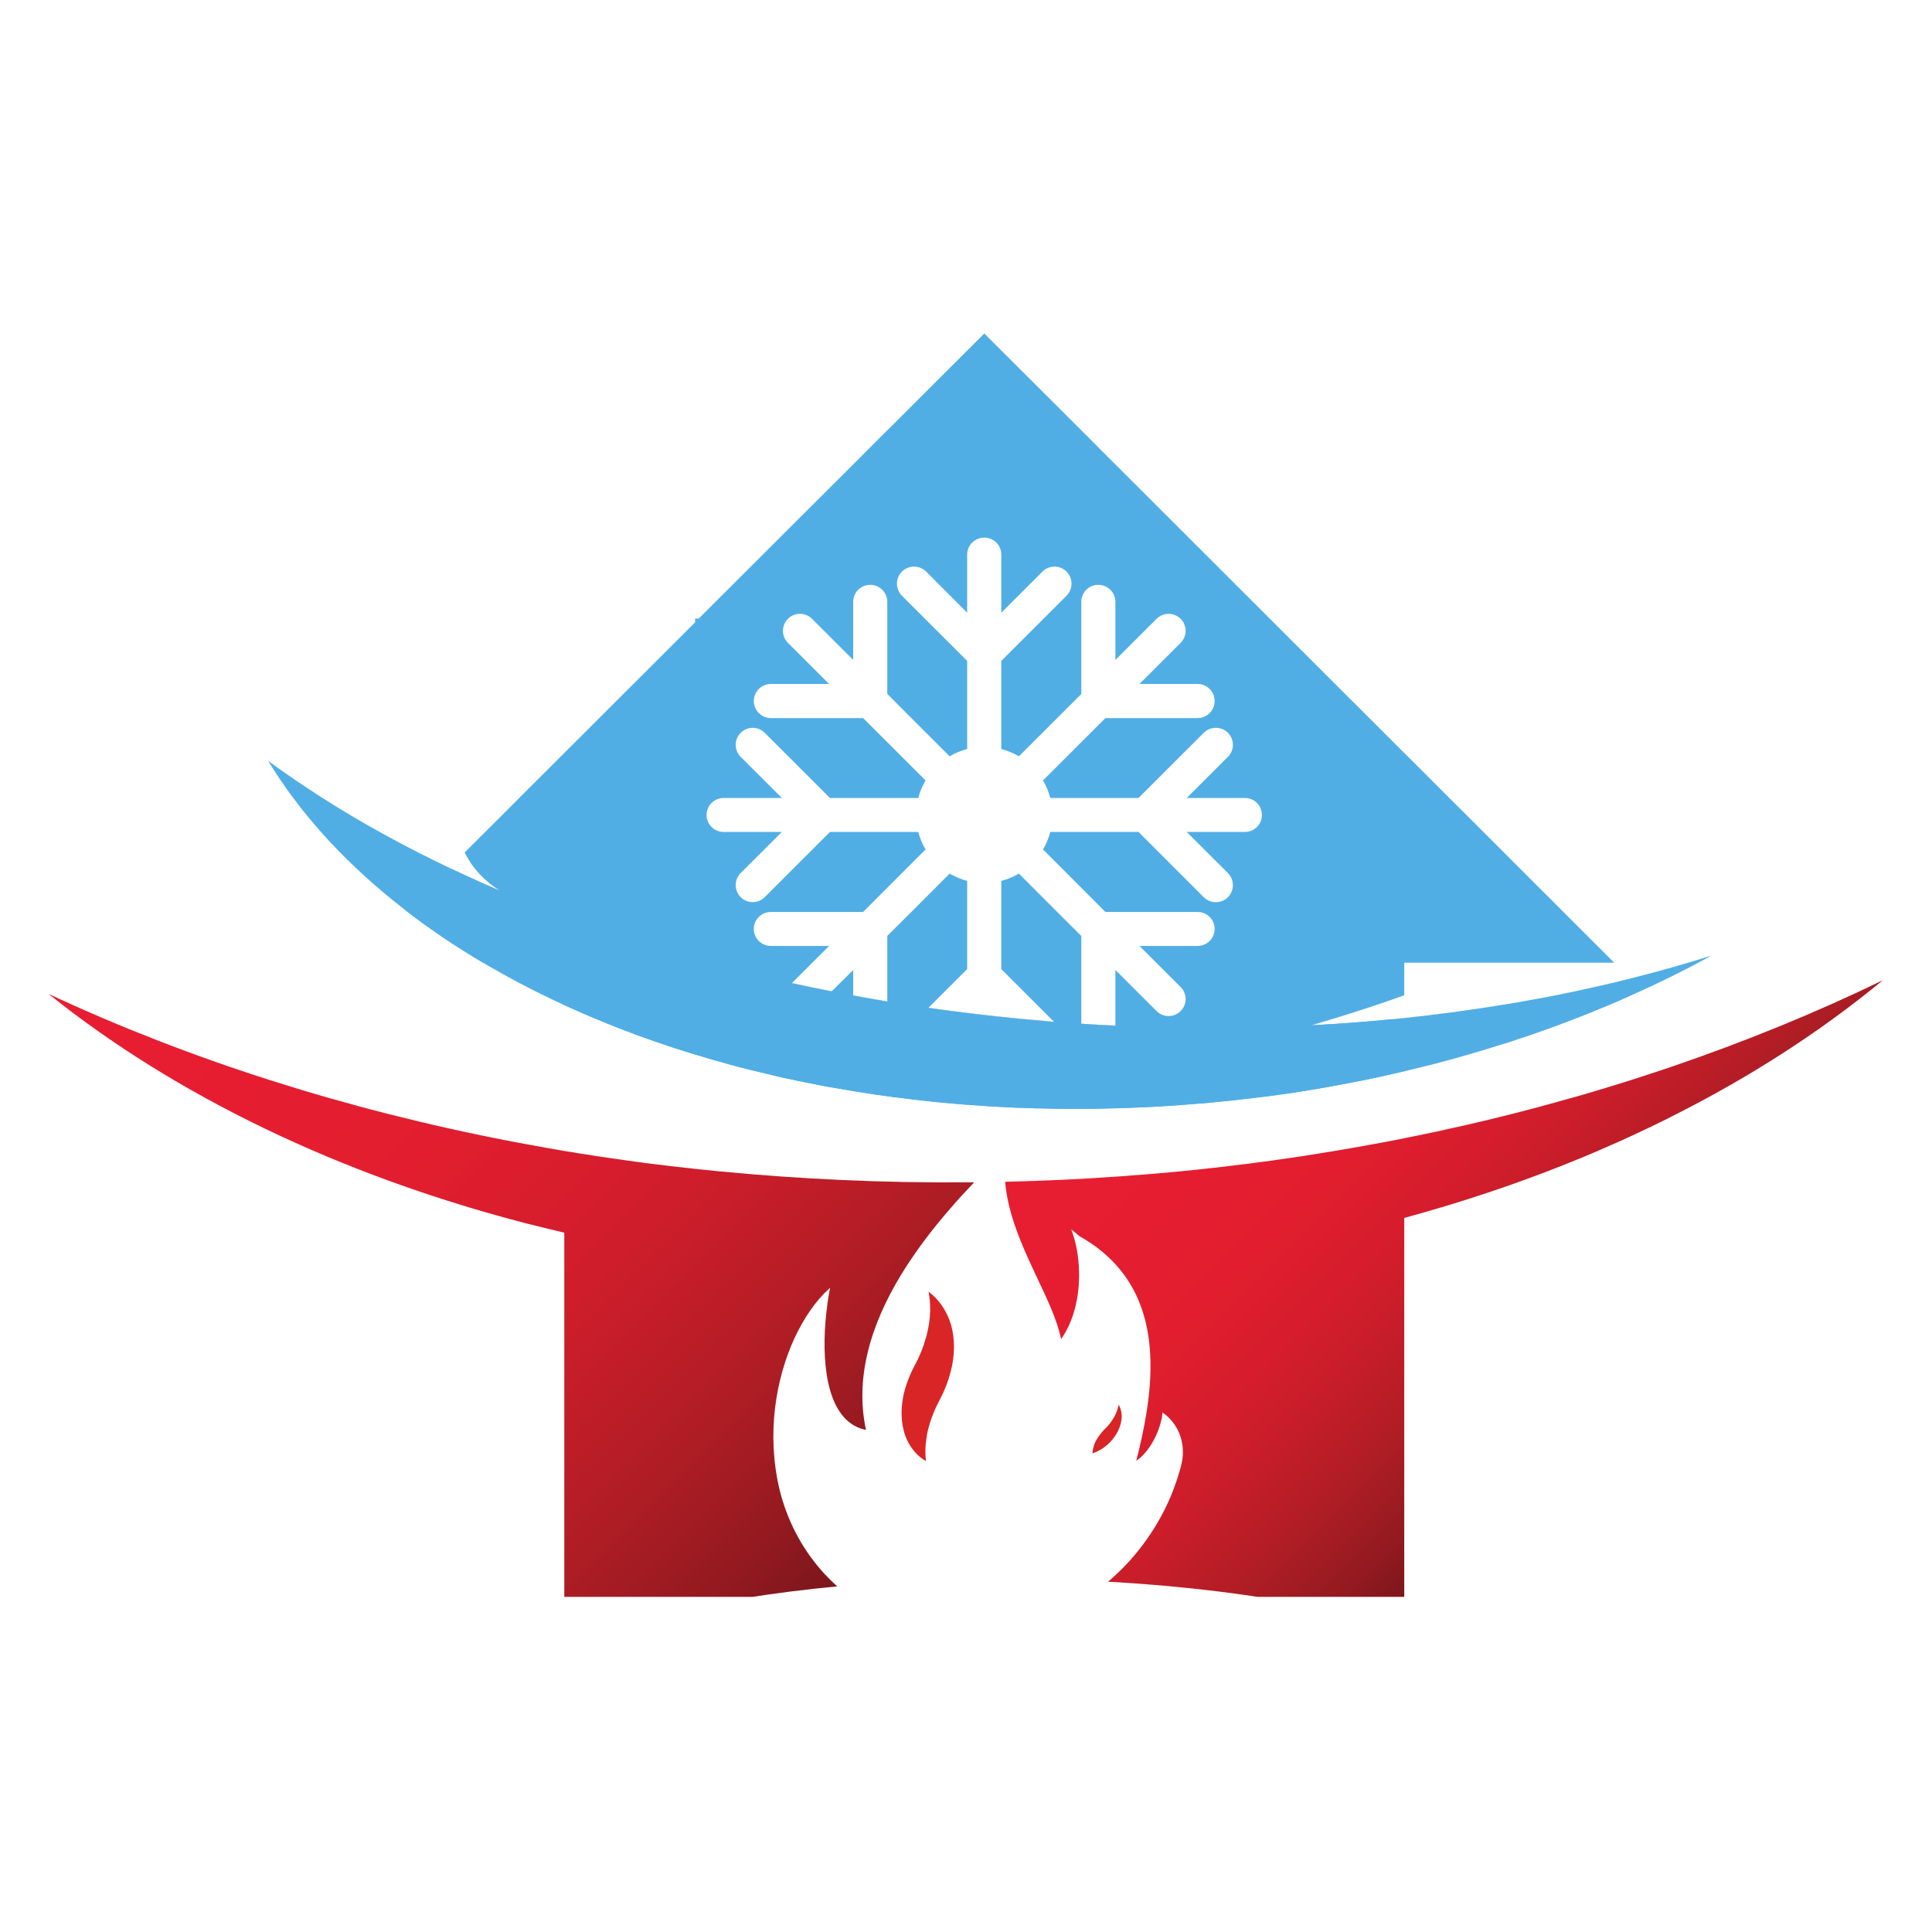 <svg xmlns="http://www.w3.org/2000/svg" xmlns:xlink="http://www.w3.org/1999/xlink" width="500" zoomAndPan="magnify" viewBox="0 0 375 375" height="500" preserveAspectRatio="xMidYMid meet" version="1.0"><defs><clipPath id="f5a309714d"><path d="M 78 64.703 L 314 64.703 L 314 216 L 78 216 Z M 78 64.703 " clip-rule="nonzero"/></clipPath><clipPath id="3bb009ef50"><path d="M 9.418 192.105 L 190 192.105 L 190 309.953 L 9.418 309.953 Z M 9.418 192.105 " clip-rule="nonzero"/></clipPath><clipPath id="2c51a80b3c"><path d="M 139.672 227.359 C 136.664 227.066 133.676 226.758 130.707 226.402 C 128.879 226.195 127.051 225.969 125.227 225.742 C 124.75 225.656 124.25 225.594 123.75 225.535 C 122.84 225.41 121.926 225.285 121.055 225.16 C 119.227 224.91 117.441 224.641 115.637 224.371 C 114.91 224.246 114.16 224.145 113.434 224.02 L 112.312 223.855 C 111.918 223.793 111.504 223.73 111.09 223.645 C 110.57 223.562 110.051 223.48 109.531 223.398 C 107.125 222.984 104.695 222.566 102.309 222.113 C 101.293 221.926 100.297 221.738 99.277 221.551 C 66.75 215.289 36.465 205.543 9.418 192.914 C 33.973 212.613 65.922 228.105 102.434 237.539 C 102.684 237.602 102.93 237.664 103.16 237.707 C 105.277 238.246 107.395 238.762 109.531 239.262 L 109.531 310.117 L 145.027 310.117 C 150.551 309.223 156.402 308.5 162.508 307.918 C 161.594 307.109 160.742 306.258 159.914 305.367 C 159.727 305.141 159.52 304.934 159.352 304.723 C 155.555 300.371 152.773 295.062 151.32 289.172 C 148.723 278.285 150.594 267.668 154.164 259.832 C 156.031 255.809 158.336 252.512 160.742 250.312 C 160.867 250.211 160.992 250.086 161.117 249.98 C 161.074 250.23 161.012 250.48 160.973 250.77 C 160.723 252.055 160.535 253.484 160.367 255 C 159.434 263.73 160.184 274.887 167.055 277.27 C 167.387 277.375 167.719 277.477 168.09 277.539 C 166.992 272.461 167.238 267.441 168.402 262.59 C 169.648 257.32 171.973 252.305 174.773 247.637 C 176.145 245.379 177.617 243.223 179.133 241.168 C 180.918 238.742 182.789 236.48 184.613 234.387 C 186.152 232.605 187.645 230.988 189.078 229.492 C 188.621 229.492 188.164 229.492 187.707 229.492 C 171.371 229.617 155.324 228.871 139.672 227.359 " clip-rule="nonzero"/></clipPath><clipPath id="66de70474c"><path d="M 99.238 103.168 L -49.246 251.516 L 99.238 399.84 L 247.738 251.516 Z M 99.238 103.168 " clip-rule="nonzero"/></clipPath><linearGradient x1="-0" gradientTransform="matrix(134.11, 133.969, -134.11, 133.969, 40.907, 161.548)" y1="0" x2="1.106" gradientUnits="userSpaceOnUse" y2="0" id="e26831b9f8"><stop stop-opacity="1" stop-color="rgb(90.599%, 11.8%, 19.199%)" offset="0"/><stop stop-opacity="1" stop-color="rgb(90.599%, 11.699%, 19.199%)" offset="0.062"/><stop stop-opacity="1" stop-color="rgb(90.599%, 11.499%, 19.199%)" offset="0.125"/><stop stop-opacity="1" stop-color="rgb(90.599%, 11.4%, 19.199%)" offset="0.141"/><stop stop-opacity="1" stop-color="rgb(90.504%, 11.4%, 19.104%)" offset="0.148"/><stop stop-opacity="1" stop-color="rgb(90.306%, 11.4%, 18.906%)" offset="0.156"/><stop stop-opacity="1" stop-color="rgb(90.201%, 11.4%, 18.8%)" offset="0.188"/><stop stop-opacity="1" stop-color="rgb(90.106%, 11.4%, 18.799%)" offset="0.195"/><stop stop-opacity="1" stop-color="rgb(89.909%, 11.4%, 18.799%)" offset="0.203"/><stop stop-opacity="1" stop-color="rgb(89.803%, 11.4%, 18.799%)" offset="0.219"/><stop stop-opacity="1" stop-color="rgb(89.799%, 11.4%, 18.799%)" offset="0.25"/><stop stop-opacity="1" stop-color="rgb(89.609%, 11.4%, 18.799%)" offset="0.266"/><stop stop-opacity="1" stop-color="rgb(89.407%, 11.6%, 18.797%)" offset="0.27"/><stop stop-opacity="1" stop-color="rgb(89.397%, 11.8%, 18.797%)" offset="0.273"/><stop stop-opacity="1" stop-color="rgb(89.201%, 11.8%, 18.602%)" offset="0.281"/><stop stop-opacity="1" stop-color="rgb(88.814%, 11.8%, 18.402%)" offset="0.312"/><stop stop-opacity="1" stop-color="rgb(88.609%, 11.707%, 18.399%)" offset="0.32"/><stop stop-opacity="1" stop-color="rgb(88.599%, 11.511%, 18.399%)" offset="0.328"/><stop stop-opacity="1" stop-color="rgb(88.411%, 11.403%, 18.399%)" offset="0.336"/><stop stop-opacity="1" stop-color="rgb(88.211%, 11.4%, 18.399%)" offset="0.344"/><stop stop-opacity="1" stop-color="rgb(88.199%, 11.578%, 18.399%)" offset="0.352"/><stop stop-opacity="1" stop-color="rgb(88%, 11.778%, 18.201%)" offset="0.355"/><stop stop-opacity="1" stop-color="rgb(87.802%, 11.8%, 18.002%)" offset="0.359"/><stop stop-opacity="1" stop-color="rgb(87.659%, 11.8%, 18.001%)" offset="0.375"/><stop stop-opacity="1" stop-color="rgb(87.321%, 11.615%, 17.999%)" offset="0.383"/><stop stop-opacity="1" stop-color="rgb(87.114%, 11.415%, 17.999%)" offset="0.391"/><stop stop-opacity="1" stop-color="rgb(86.899%, 11.4%, 17.999%)" offset="0.395"/><stop stop-opacity="1" stop-color="rgb(86.699%, 11.4%, 17.999%)" offset="0.398"/><stop stop-opacity="1" stop-color="rgb(86.699%, 11.4%, 17.999%)" offset="0.406"/><stop stop-opacity="1" stop-color="rgb(86.508%, 11.4%, 17.999%)" offset="0.414"/><stop stop-opacity="1" stop-color="rgb(86.122%, 11.4%, 17.813%)" offset="0.422"/><stop stop-opacity="1" stop-color="rgb(85.75%, 11.6%, 17.613%)" offset="0.426"/><stop stop-opacity="1" stop-color="rgb(85.574%, 11.8%, 17.599%)" offset="0.43"/><stop stop-opacity="1" stop-color="rgb(85.536%, 11.623%, 17.599%)" offset="0.438"/><stop stop-opacity="1" stop-color="rgb(85.5%, 11.423%, 17.599%)" offset="0.445"/><stop stop-opacity="1" stop-color="rgb(85.115%, 11.4%, 17.599%)" offset="0.449"/><stop stop-opacity="1" stop-color="rgb(84.732%, 11.4%, 17.599%)" offset="0.453"/><stop stop-opacity="1" stop-color="rgb(84.715%, 11.4%, 17.599%)" offset="0.461"/><stop stop-opacity="1" stop-color="rgb(84.515%, 11.4%, 17.599%)" offset="0.469"/><stop stop-opacity="1" stop-color="rgb(84.315%, 11.4%, 17.599%)" offset="0.477"/><stop stop-opacity="1" stop-color="rgb(84.1%, 11.4%, 17.599%)" offset="0.48"/><stop stop-opacity="1" stop-color="rgb(83.904%, 11.4%, 17.599%)" offset="0.484"/><stop stop-opacity="1" stop-color="rgb(83.708%, 11.4%, 17.599%)" offset="0.492"/><stop stop-opacity="1" stop-color="rgb(83.128%, 11.4%, 17.448%)" offset="0.496"/><stop stop-opacity="1" stop-color="rgb(82.745%, 11.4%, 17.299%)" offset="0.5"/><stop stop-opacity="1" stop-color="rgb(82.588%, 11.4%, 17.299%)" offset="0.516"/><stop stop-opacity="1" stop-color="rgb(82.018%, 11.4%, 17.299%)" offset="0.52"/><stop stop-opacity="1" stop-color="rgb(81.604%, 11.4%, 17.299%)" offset="0.523"/><stop stop-opacity="1" stop-color="rgb(81.412%, 11.4%, 17.099%)" offset="0.527"/><stop stop-opacity="1" stop-color="rgb(81.221%, 11.4%, 16.899%)" offset="0.531"/><stop stop-opacity="1" stop-color="rgb(81.21%, 11.4%, 16.899%)" offset="0.539"/><stop stop-opacity="1" stop-color="rgb(81.013%, 11.4%, 16.899%)" offset="0.547"/><stop stop-opacity="1" stop-color="rgb(80.453%, 11.4%, 16.739%)" offset="0.551"/><stop stop-opacity="1" stop-color="rgb(80.078%, 11.4%, 16.579%)" offset="0.555"/><stop stop-opacity="1" stop-color="rgb(79.839%, 11.4%, 16.539%)" offset="0.559"/><stop stop-opacity="1" stop-color="rgb(79.599%, 11.4%, 16.499%)" offset="0.562"/><stop stop-opacity="1" stop-color="rgb(79.399%, 11.4%, 16.499%)" offset="0.566"/><stop stop-opacity="1" stop-color="rgb(79.199%, 11.4%, 16.499%)" offset="0.57"/><stop stop-opacity="1" stop-color="rgb(79.008%, 11.4%, 16.499%)" offset="0.578"/><stop stop-opacity="1" stop-color="rgb(78.436%, 11.4%, 16.499%)" offset="0.582"/><stop stop-opacity="1" stop-color="rgb(78.055%, 11.4%, 16.499%)" offset="0.586"/><stop stop-opacity="1" stop-color="rgb(77.864%, 11.4%, 16.299%)" offset="0.59"/><stop stop-opacity="1" stop-color="rgb(77.673%, 11.4%, 16.1%)" offset="0.594"/><stop stop-opacity="1" stop-color="rgb(77.333%, 11.4%, 16.1%)" offset="0.598"/><stop stop-opacity="1" stop-color="rgb(76.993%, 11.4%, 16.1%)" offset="0.602"/><stop stop-opacity="1" stop-color="rgb(76.752%, 11.4%, 15.906%)" offset="0.605"/><stop stop-opacity="1" stop-color="rgb(76.512%, 11.4%, 15.712%)" offset="0.609"/><stop stop-opacity="1" stop-color="rgb(76.122%, 11.4%, 15.706%)" offset="0.613"/><stop stop-opacity="1" stop-color="rgb(75.731%, 11.4%, 15.7%)" offset="0.617"/><stop stop-opacity="1" stop-color="rgb(75.54%, 11.4%, 15.7%)" offset="0.625"/><stop stop-opacity="1" stop-color="rgb(74.959%, 11.4%, 15.533%)" offset="0.629"/><stop stop-opacity="1" stop-color="rgb(74.568%, 11.4%, 15.369%)" offset="0.633"/><stop stop-opacity="1" stop-color="rgb(74.377%, 11.4%, 15.334%)" offset="0.641"/><stop stop-opacity="1" stop-color="rgb(73.949%, 11.4%, 15.3%)" offset="0.645"/><stop stop-opacity="1" stop-color="rgb(73.709%, 11.4%, 15.3%)" offset="0.648"/><stop stop-opacity="1" stop-color="rgb(73.503%, 11.4%, 15.3%)" offset="0.652"/><stop stop-opacity="1" stop-color="rgb(73.299%, 11.4%, 15.3%)" offset="0.656"/><stop stop-opacity="1" stop-color="rgb(72.922%, 11.4%, 15.3%)" offset="0.66"/><stop stop-opacity="1" stop-color="rgb(72.545%, 11.4%, 15.3%)" offset="0.664"/><stop stop-opacity="1" stop-color="rgb(72.205%, 11.4%, 15.132%)" offset="0.668"/><stop stop-opacity="1" stop-color="rgb(71.864%, 11.4%, 14.964%)" offset="0.672"/><stop stop-opacity="1" stop-color="rgb(71.631%, 11.4%, 14.931%)" offset="0.676"/><stop stop-opacity="1" stop-color="rgb(71.399%, 11.4%, 14.899%)" offset="0.68"/><stop stop-opacity="1" stop-color="rgb(71.199%, 11.4%, 14.899%)" offset="0.684"/><stop stop-opacity="1" stop-color="rgb(70.999%, 11.4%, 14.899%)" offset="0.688"/><stop stop-opacity="1" stop-color="rgb(70.61%, 11.4%, 14.709%)" offset="0.691"/><stop stop-opacity="1" stop-color="rgb(70.221%, 11.4%, 14.52%)" offset="0.695"/><stop stop-opacity="1" stop-color="rgb(69.83%, 11.4%, 14.51%)" offset="0.699"/><stop stop-opacity="1" stop-color="rgb(69.44%, 11.4%, 14.499%)" offset="0.703"/><stop stop-opacity="1" stop-color="rgb(69.049%, 11.4%, 14.328%)" offset="0.707"/><stop stop-opacity="1" stop-color="rgb(68.658%, 11.4%, 14.159%)" offset="0.711"/><stop stop-opacity="1" stop-color="rgb(68.468%, 11.4%, 14.128%)" offset="0.719"/><stop stop-opacity="1" stop-color="rgb(67.924%, 11.4%, 14.099%)" offset="0.723"/><stop stop-opacity="1" stop-color="rgb(67.572%, 11.4%, 14.099%)" offset="0.727"/><stop stop-opacity="1" stop-color="rgb(67.143%, 11.208%, 14.099%)" offset="0.73"/><stop stop-opacity="1" stop-color="rgb(66.716%, 11.015%, 14.099%)" offset="0.734"/><stop stop-opacity="1" stop-color="rgb(66.325%, 11.006%, 13.899%)" offset="0.738"/><stop stop-opacity="1" stop-color="rgb(65.935%, 10.999%, 13.699%)" offset="0.742"/><stop stop-opacity="1" stop-color="rgb(65.544%, 10.999%, 13.699%)" offset="0.746"/><stop stop-opacity="1" stop-color="rgb(65.154%, 10.999%, 13.699%)" offset="0.75"/><stop stop-opacity="1" stop-color="rgb(64.763%, 10.999%, 13.699%)" offset="0.754"/><stop stop-opacity="1" stop-color="rgb(64.372%, 10.999%, 13.699%)" offset="0.758"/><stop stop-opacity="1" stop-color="rgb(64.136%, 10.999%, 13.499%)" offset="0.762"/><stop stop-opacity="1" stop-color="rgb(63.899%, 10.999%, 13.3%)" offset="0.766"/><stop stop-opacity="1" stop-color="rgb(63.507%, 10.806%, 13.3%)" offset="0.77"/><stop stop-opacity="1" stop-color="rgb(63.115%, 10.616%, 13.3%)" offset="0.773"/><stop stop-opacity="1" stop-color="rgb(62.769%, 10.606%, 13.3%)" offset="0.777"/><stop stop-opacity="1" stop-color="rgb(62.422%, 10.599%, 13.3%)" offset="0.781"/><stop stop-opacity="1" stop-color="rgb(62.035%, 10.599%, 13.3%)" offset="0.785"/><stop stop-opacity="1" stop-color="rgb(61.649%, 10.599%, 13.3%)" offset="0.789"/><stop stop-opacity="1" stop-color="rgb(61.258%, 10.599%, 13.3%)" offset="0.793"/><stop stop-opacity="1" stop-color="rgb(60.867%, 10.599%, 13.3%)" offset="0.797"/><stop stop-opacity="1" stop-color="rgb(60.477%, 10.399%, 13.1%)" offset="0.801"/><stop stop-opacity="1" stop-color="rgb(60.088%, 10.199%, 12.9%)" offset="0.805"/><stop stop-opacity="1" stop-color="rgb(59.697%, 10.199%, 12.9%)" offset="0.809"/><stop stop-opacity="1" stop-color="rgb(59.306%, 10.199%, 12.9%)" offset="0.812"/><stop stop-opacity="1" stop-color="rgb(58.865%, 10.199%, 12.712%)" offset="0.816"/><stop stop-opacity="1" stop-color="rgb(58.424%, 10.199%, 12.524%)" offset="0.82"/><stop stop-opacity="1" stop-color="rgb(58.034%, 10.199%, 12.512%)" offset="0.824"/><stop stop-opacity="1" stop-color="rgb(57.645%, 10.199%, 12.5%)" offset="0.828"/><stop stop-opacity="1" stop-color="rgb(57.303%, 9.999%, 12.349%)" offset="0.832"/><stop stop-opacity="1" stop-color="rgb(56.963%, 9.799%, 12.199%)" offset="0.836"/><stop stop-opacity="1" stop-color="rgb(56.572%, 9.799%, 12.199%)" offset="0.84"/><stop stop-opacity="1" stop-color="rgb(56.181%, 9.799%, 12.199%)" offset="0.844"/><stop stop-opacity="1" stop-color="rgb(55.591%, 9.799%, 12%)" offset="0.848"/><stop stop-opacity="1" stop-color="rgb(55%, 9.799%, 11.8%)" offset="0.852"/><stop stop-opacity="1" stop-color="rgb(54.559%, 9.61%, 11.8%)" offset="0.855"/><stop stop-opacity="1" stop-color="rgb(54.12%, 9.421%, 11.8%)" offset="0.859"/><stop stop-opacity="1" stop-color="rgb(53.529%, 9.41%, 11.8%)" offset="0.863"/><stop stop-opacity="1" stop-color="rgb(52.939%, 9.399%, 11.8%)" offset="0.867"/><stop stop-opacity="1" stop-color="rgb(52.591%, 9.399%, 11.8%)" offset="0.871"/><stop stop-opacity="1" stop-color="rgb(52.243%, 9.399%, 11.8%)" offset="0.875"/><stop stop-opacity="1" stop-color="rgb(51.698%, 9.2%, 11.6%)" offset="0.879"/><stop stop-opacity="1" stop-color="rgb(51.155%, 9%, 11.4%)" offset="0.883"/><stop stop-opacity="1" stop-color="rgb(50.725%, 9%, 11.4%)" offset="0.887"/><stop stop-opacity="1" stop-color="rgb(50.296%, 9%, 11.4%)" offset="0.891"/><stop stop-opacity="1" stop-color="rgb(49.858%, 8.8%, 11.4%)" offset="0.895"/><stop stop-opacity="1" stop-color="rgb(49.42%, 8.6%, 11.4%)" offset="0.898"/><stop stop-opacity="1" stop-color="rgb(49.026%, 8.6%, 11.4%)" offset="0.902"/><stop stop-opacity="1" stop-color="rgb(48.634%, 8.6%, 11.4%)" offset="0.906"/><stop stop-opacity="1" stop-color="rgb(48.616%, 8.6%, 11.4%)" offset="0.938"/><stop stop-opacity="1" stop-color="rgb(48.599%, 8.6%, 11.4%)" offset="1"/></linearGradient><clipPath id="57a348dae6"><path d="M 195 190 L 365.457 190 L 365.457 309.953 L 195 309.953 Z M 195 190 " clip-rule="nonzero"/></clipPath><clipPath id="ef17cb9fe3"><path d="M 324.316 207.098 C 323.965 207.223 323.609 207.348 323.258 207.453 C 323.133 207.516 323.008 207.535 322.906 207.574 C 319.668 208.652 316.43 209.711 313.148 210.707 C 312.672 210.852 312.172 210.996 311.695 211.164 C 311.195 211.309 310.699 211.453 310.18 211.598 C 309.91 211.68 309.66 211.766 309.391 211.848 C 307.504 212.406 305.57 212.969 303.66 213.484 C 303.266 213.609 302.871 213.715 302.48 213.816 C 297.727 215.145 292.91 216.391 288.051 217.551 C 285.621 218.129 283.195 218.691 280.746 219.207 C 279.707 219.457 278.648 219.688 277.609 219.895 C 277.301 219.957 277.027 220.039 276.738 220.078 C 275.348 220.371 273.957 220.66 272.566 220.93 C 270.367 221.387 268.164 221.801 265.945 222.195 C 263.434 222.652 260.941 223.086 258.41 223.5 C 255.73 223.957 253.031 224.371 250.355 224.766 C 249.484 224.891 248.59 225.016 247.719 225.141 C 247.406 225.203 247.074 225.223 246.766 225.285 C 245.746 225.41 244.73 225.555 243.711 225.68 C 243.359 225.719 243.008 225.781 242.676 225.824 C 241.637 225.949 240.598 226.074 239.562 226.195 C 238.418 226.344 237.297 226.465 236.176 226.613 C 235.223 226.715 234.27 226.797 233.312 226.922 C 232.918 226.965 232.543 227.004 232.148 227.047 C 230.781 227.191 229.391 227.316 228.02 227.461 C 226.773 227.566 225.527 227.691 224.262 227.793 C 222.789 227.918 221.273 228.043 219.758 228.145 C 218.863 228.23 217.973 228.293 217.078 228.352 C 216.125 228.414 215.191 228.477 214.234 228.539 C 212.906 228.645 211.602 228.707 210.293 228.789 C 208.797 228.871 207.305 228.934 205.809 229.016 C 204.375 229.078 202.922 229.141 201.512 229.184 C 201.387 229.203 201.262 229.203 201.16 229.203 C 200.059 229.246 198.938 229.266 197.816 229.309 C 197.258 229.328 196.695 229.348 196.137 229.348 C 195.781 229.371 195.449 229.371 195.098 229.391 C 195.199 230.551 195.367 231.734 195.617 232.895 C 195.699 233.352 195.805 233.785 195.906 234.223 C 197.027 238.785 199.062 243.242 201.035 247.453 C 203.172 251.973 205.227 256.203 205.953 259.934 C 208.508 256.305 209.543 251.516 209.441 246.953 C 209.398 243.969 208.859 241.066 207.945 238.68 C 207.945 238.66 207.926 238.637 207.926 238.637 C 208.508 239.074 209.027 239.508 209.543 239.965 L 209.566 239.965 C 212.805 241.789 215.336 243.926 217.309 246.312 C 225.82 256.598 223.703 271.234 220.547 283.555 C 223.887 281.211 225.527 276.379 225.633 274.16 C 228.039 275.797 229.598 278.598 229.598 281.852 C 229.598 282.02 229.598 282.164 229.598 282.328 C 229.555 282.973 229.473 283.574 229.328 284.176 C 228.602 287.059 227.582 289.836 226.316 292.488 C 224.969 295.25 223.348 297.859 221.48 300.285 C 219.84 302.422 218.016 304.395 216.02 306.176 C 215.711 306.465 215.398 306.734 215.066 307.004 C 225.734 307.605 235.867 308.664 245.188 310.117 L 272.566 310.117 L 272.566 236.398 C 283.383 233.453 293.801 229.992 303.746 226.031 C 304.117 225.863 304.512 225.719 304.906 225.555 C 306.215 225.035 307.543 224.496 308.832 223.938 C 309.121 223.812 309.391 223.707 309.66 223.586 C 310.801 223.086 311.945 222.59 313.086 222.09 C 313.543 221.906 314.039 221.676 314.496 221.469 C 316.844 220.41 319.148 219.332 321.41 218.234 C 321.824 218.008 322.262 217.82 322.676 217.613 C 323.258 217.344 323.816 217.051 324.398 216.742 C 339.676 209.09 353.461 200.172 365.457 190.262 C 352.465 196.566 338.723 202.184 324.316 207.098 " clip-rule="nonzero"/></clipPath><clipPath id="66380e4b74"><path d="M 280.289 105.18 L 135.129 250.188 L 280.289 395.195 L 425.449 250.188 Z M 280.289 105.18 " clip-rule="nonzero"/></clipPath><linearGradient x1="-0.247" gradientTransform="matrix(79.137, 79.054, -79.137, 79.054, 233.05, 191.479)" y1="0" x2="1.586" gradientUnits="userSpaceOnUse" y2="0" id="a8af003218"><stop stop-opacity="1" stop-color="rgb(90.599%, 11.8%, 19.199%)" offset="0"/><stop stop-opacity="1" stop-color="rgb(90.599%, 11.8%, 19.199%)" offset="0.125"/><stop stop-opacity="1" stop-color="rgb(90.599%, 11.8%, 19.199%)" offset="0.188"/><stop stop-opacity="1" stop-color="rgb(90.599%, 11.8%, 19.199%)" offset="0.203"/><stop stop-opacity="1" stop-color="rgb(90.599%, 11.609%, 19.199%)" offset="0.211"/><stop stop-opacity="1" stop-color="rgb(90.599%, 11.409%, 19.199%)" offset="0.219"/><stop stop-opacity="1" stop-color="rgb(90.419%, 11.4%, 19.019%)" offset="0.227"/><stop stop-opacity="1" stop-color="rgb(90.219%, 11.4%, 18.819%)" offset="0.234"/><stop stop-opacity="1" stop-color="rgb(90.199%, 11.4%, 18.799%)" offset="0.25"/><stop stop-opacity="1" stop-color="rgb(90.009%, 11.4%, 18.799%)" offset="0.266"/><stop stop-opacity="1" stop-color="rgb(89.809%, 11.4%, 18.799%)" offset="0.281"/><stop stop-opacity="1" stop-color="rgb(89.606%, 11.4%, 18.799%)" offset="0.297"/><stop stop-opacity="1" stop-color="rgb(89.406%, 11.581%, 18.616%)" offset="0.305"/><stop stop-opacity="1" stop-color="rgb(89.221%, 11.781%, 18.416%)" offset="0.312"/><stop stop-opacity="1" stop-color="rgb(88.823%, 11.8%, 18.399%)" offset="0.316"/><stop stop-opacity="1" stop-color="rgb(88.603%, 11.8%, 18.399%)" offset="0.32"/><stop stop-opacity="1" stop-color="rgb(88.6%, 11.606%, 18.399%)" offset="0.328"/><stop stop-opacity="1" stop-color="rgb(88.414%, 11.406%, 18.399%)" offset="0.344"/><stop stop-opacity="1" stop-color="rgb(88.036%, 11.578%, 18.219%)" offset="0.352"/><stop stop-opacity="1" stop-color="rgb(87.669%, 11.778%, 18.019%)" offset="0.359"/><stop stop-opacity="1" stop-color="rgb(87.305%, 11.604%, 17.999%)" offset="0.367"/><stop stop-opacity="1" stop-color="rgb(87.103%, 11.404%, 17.999%)" offset="0.375"/><stop stop-opacity="1" stop-color="rgb(86.913%, 11.4%, 17.999%)" offset="0.383"/><stop stop-opacity="1" stop-color="rgb(86.351%, 11.4%, 17.838%)" offset="0.387"/><stop stop-opacity="1" stop-color="rgb(85.976%, 11.4%, 17.676%)" offset="0.391"/><stop stop-opacity="1" stop-color="rgb(85.735%, 11.4%, 17.638%)" offset="0.395"/><stop stop-opacity="1" stop-color="rgb(85.495%, 11.4%, 17.599%)" offset="0.398"/><stop stop-opacity="1" stop-color="rgb(85.297%, 11.4%, 17.599%)" offset="0.402"/><stop stop-opacity="1" stop-color="rgb(85.1%, 11.4%, 17.599%)" offset="0.406"/><stop stop-opacity="1" stop-color="rgb(84.717%, 11.4%, 17.599%)" offset="0.41"/><stop stop-opacity="1" stop-color="rgb(84.334%, 11.4%, 17.599%)" offset="0.414"/><stop stop-opacity="1" stop-color="rgb(84.315%, 11.4%, 17.599%)" offset="0.422"/><stop stop-opacity="1" stop-color="rgb(84.117%, 11.4%, 17.599%)" offset="0.43"/><stop stop-opacity="1" stop-color="rgb(83.363%, 11.4%, 17.448%)" offset="0.434"/><stop stop-opacity="1" stop-color="rgb(82.791%, 11.4%, 17.299%)" offset="0.438"/><stop stop-opacity="1" stop-color="rgb(82.597%, 11.4%, 17.299%)" offset="0.445"/><stop stop-opacity="1" stop-color="rgb(82.016%, 11.4%, 17.113%)" offset="0.449"/><stop stop-opacity="1" stop-color="rgb(81.628%, 11.4%, 16.928%)" offset="0.453"/><stop stop-opacity="1" stop-color="rgb(81.238%, 11.4%, 16.913%)" offset="0.457"/><stop stop-opacity="1" stop-color="rgb(80.847%, 11.4%, 16.899%)" offset="0.461"/><stop stop-opacity="1" stop-color="rgb(80.457%, 11.4%, 16.733%)" offset="0.465"/><stop stop-opacity="1" stop-color="rgb(80.066%, 11.4%, 16.566%)" offset="0.469"/><stop stop-opacity="1" stop-color="rgb(79.675%, 11.4%, 16.533%)" offset="0.473"/><stop stop-opacity="1" stop-color="rgb(79.285%, 11.4%, 16.499%)" offset="0.477"/><stop stop-opacity="1" stop-color="rgb(78.844%, 11.4%, 16.499%)" offset="0.48"/><stop stop-opacity="1" stop-color="rgb(78.404%, 11.4%, 16.499%)" offset="0.484"/><stop stop-opacity="1" stop-color="rgb(78.014%, 11.4%, 16.312%)" offset="0.488"/><stop stop-opacity="1" stop-color="rgb(77.623%, 11.4%, 16.124%)" offset="0.492"/><stop stop-opacity="1" stop-color="rgb(77.283%, 11.4%, 16.112%)" offset="0.496"/><stop stop-opacity="1" stop-color="rgb(76.942%, 11.4%, 16.1%)" offset="0.5"/><stop stop-opacity="1" stop-color="rgb(76.352%, 11.4%, 15.9%)" offset="0.504"/><stop stop-opacity="1" stop-color="rgb(75.761%, 11.4%, 15.7%)" offset="0.508"/><stop stop-opacity="1" stop-color="rgb(75.371%, 11.4%, 15.7%)" offset="0.512"/><stop stop-opacity="1" stop-color="rgb(74.98%, 11.4%, 15.7%)" offset="0.516"/><stop stop-opacity="1" stop-color="rgb(74.539%, 11.4%, 15.5%)" offset="0.52"/><stop stop-opacity="1" stop-color="rgb(74.1%, 11.4%, 15.3%)" offset="0.523"/><stop stop-opacity="1" stop-color="rgb(73.709%, 11.4%, 15.3%)" offset="0.527"/><stop stop-opacity="1" stop-color="rgb(73.318%, 11.4%, 15.3%)" offset="0.531"/><stop stop-opacity="1" stop-color="rgb(72.772%, 11.4%, 15.3%)" offset="0.535"/><stop stop-opacity="1" stop-color="rgb(72.227%, 11.4%, 15.3%)" offset="0.539"/><stop stop-opacity="1" stop-color="rgb(71.671%, 11.4%, 15.099%)" offset="0.543"/><stop stop-opacity="1" stop-color="rgb(71.114%, 11.4%, 14.899%)" offset="0.547"/><stop stop-opacity="1" stop-color="rgb(70.694%, 11.4%, 14.737%)" offset="0.551"/><stop stop-opacity="1" stop-color="rgb(70.276%, 11.4%, 14.575%)" offset="0.555"/><stop stop-opacity="1" stop-color="rgb(69.685%, 11.4%, 14.537%)" offset="0.559"/><stop stop-opacity="1" stop-color="rgb(69.095%, 11.4%, 14.499%)" offset="0.562"/><stop stop-opacity="1" stop-color="rgb(68.454%, 11.4%, 14.299%)" offset="0.566"/><stop stop-opacity="1" stop-color="rgb(67.813%, 11.4%, 14.099%)" offset="0.57"/><stop stop-opacity="1" stop-color="rgb(67.29%, 11.215%, 14.099%)" offset="0.574"/><stop stop-opacity="1" stop-color="rgb(66.766%, 11.032%, 14.099%)" offset="0.578"/><stop stop-opacity="1" stop-color="rgb(66.185%, 11.015%, 13.899%)" offset="0.582"/><stop stop-opacity="1" stop-color="rgb(65.604%, 10.999%, 13.699%)" offset="0.586"/><stop stop-opacity="1" stop-color="rgb(64.987%, 10.999%, 13.699%)" offset="0.59"/><stop stop-opacity="1" stop-color="rgb(64.371%, 10.999%, 13.699%)" offset="0.594"/><stop stop-opacity="1" stop-color="rgb(63.78%, 10.843%, 13.499%)" offset="0.598"/><stop stop-opacity="1" stop-color="rgb(63.19%, 10.689%, 13.3%)" offset="0.602"/><stop stop-opacity="1" stop-color="rgb(62.602%, 10.643%, 13.3%)" offset="0.605"/><stop stop-opacity="1" stop-color="rgb(62.015%, 10.599%, 13.3%)" offset="0.609"/><stop stop-opacity="1" stop-color="rgb(61.235%, 10.599%, 13.3%)" offset="0.613"/><stop stop-opacity="1" stop-color="rgb(60.455%, 10.599%, 13.3%)" offset="0.617"/><stop stop-opacity="1" stop-color="rgb(59.874%, 10.399%, 13.1%)" offset="0.621"/><stop stop-opacity="1" stop-color="rgb(59.294%, 10.199%, 12.9%)" offset="0.625"/><stop stop-opacity="1" stop-color="rgb(58.713%, 10.199%, 12.732%)" offset="0.629"/><stop stop-opacity="1" stop-color="rgb(58.131%, 10.199%, 12.566%)" offset="0.633"/><stop stop-opacity="1" stop-color="rgb(57.401%, 10.042%, 12.415%)" offset="0.637"/><stop stop-opacity="1" stop-color="rgb(56.67%, 9.885%, 12.263%)" offset="0.641"/><stop stop-opacity="1" stop-color="rgb(55.789%, 9.842%, 12.035%)" offset="0.645"/><stop stop-opacity="1" stop-color="rgb(54.91%, 9.799%, 11.806%)" offset="0.648"/><stop stop-opacity="1" stop-color="rgb(54.128%, 9.61%, 11.803%)" offset="0.652"/><stop stop-opacity="1" stop-color="rgb(53.346%, 9.422%, 11.8%)" offset="0.656"/><stop stop-opacity="1" stop-color="rgb(52.609%, 9.232%, 11.8%)" offset="0.66"/><stop stop-opacity="1" stop-color="rgb(51.874%, 9.041%, 11.8%)" offset="0.664"/><stop stop-opacity="1" stop-color="rgb(51.097%, 9.019%, 11.6%)" offset="0.668"/><stop stop-opacity="1" stop-color="rgb(50.322%, 9%, 11.4%)" offset="0.672"/><stop stop-opacity="1" stop-color="rgb(49.701%, 8.8%, 11.4%)" offset="0.676"/><stop stop-opacity="1" stop-color="rgb(49.08%, 8.6%, 11.4%)" offset="0.68"/><stop stop-opacity="1" stop-color="rgb(49.039%, 8.6%, 11.4%)" offset="0.688"/><stop stop-opacity="1" stop-color="rgb(48.901%, 8.6%, 11.4%)" offset="0.719"/><stop stop-opacity="1" stop-color="rgb(48.703%, 8.6%, 11.4%)" offset="0.75"/><stop stop-opacity="1" stop-color="rgb(48.601%, 8.6%, 11.4%)" offset="1"/></linearGradient></defs><rect x="-37.5" width="450" fill="#ffffff" y="-37.5" height="450" fill-opacity="1"/><rect x="-37.5" width="450" fill="#ffffff" y="-37.5" height="450" fill-opacity="1"/><g clip-path="url(#f5a309714d)"><path fill="#51aee5" d="M 209.879 198.699 L 209.879 181.676 L 205.207 177.012 L 197.773 169.566 C 196.715 170.188 195.574 170.664 194.352 170.977 L 194.352 188.105 L 204.582 198.328 C 203.941 198.285 203.297 198.223 202.652 198.16 C 196.488 197.645 190.406 196.98 184.406 196.191 C 182.996 196.004 181.605 195.82 180.215 195.609 L 187.727 188.105 L 187.727 170.977 C 186.523 170.664 185.383 170.168 184.324 169.566 L 176.891 177.012 L 172.223 181.656 L 172.223 194.387 C 170 194.016 167.781 193.621 165.602 193.207 L 165.602 188.27 L 161.43 192.418 C 158.832 191.922 156.258 191.383 153.707 190.82 L 160.93 183.605 L 149.637 183.605 C 147.789 183.605 146.316 182.133 146.316 180.309 C 146.316 178.484 147.789 177.012 149.637 177.012 L 167.531 177.012 L 167.738 176.805 L 179.652 164.879 C 179.031 163.844 178.555 162.703 178.242 161.48 L 161.094 161.48 L 148.434 174.129 C 147.145 175.414 145.051 175.434 143.762 174.129 C 142.477 172.844 142.477 170.75 143.762 169.465 L 151.754 161.48 L 140.461 161.48 C 138.637 161.48 137.141 160.008 137.141 158.184 C 137.141 156.359 138.637 154.887 140.461 154.887 L 151.754 154.887 L 143.762 146.902 C 142.477 145.617 142.477 143.523 143.762 142.238 C 145.051 140.949 147.145 140.949 148.434 142.238 L 161.094 154.887 L 178.242 154.887 C 178.555 153.66 179.031 152.523 179.652 151.484 L 167.531 139.375 L 149.637 139.375 C 147.789 139.375 146.316 137.883 146.316 136.059 C 146.316 134.254 147.789 132.762 149.637 132.762 L 160.93 132.762 L 152.938 124.777 C 151.652 123.492 151.652 121.398 152.938 120.109 C 154.227 118.824 156.32 118.824 157.609 120.109 L 165.602 128.094 L 165.602 116.812 C 165.602 114.988 167.074 113.516 168.902 113.516 C 170.727 113.516 172.223 114.988 172.223 116.812 L 172.223 134.688 L 176.891 139.375 L 184.324 146.797 C 185.383 146.176 186.523 145.699 187.727 145.387 L 187.727 128.281 L 175.066 115.633 C 173.777 114.324 173.777 112.23 175.066 110.945 C 176.375 109.66 178.469 109.66 179.758 110.945 L 187.727 118.93 L 187.727 107.648 C 187.727 105.824 189.223 104.352 191.051 104.352 C 191.961 104.352 192.793 104.703 193.375 105.305 C 193.977 105.906 194.352 106.734 194.352 107.648 L 194.352 118.93 L 202.344 110.945 C 203.629 109.66 205.727 109.66 207.012 110.945 C 208.301 112.254 208.301 114.324 207.012 115.633 L 194.352 128.281 L 194.352 145.387 C 195.574 145.699 196.715 146.195 197.773 146.797 L 209.879 134.711 L 209.879 116.812 C 209.879 114.988 211.352 113.516 213.176 113.516 C 215.004 113.516 216.5 114.988 216.5 116.812 L 216.5 128.094 L 224.492 120.109 C 225.777 118.824 227.852 118.824 229.16 120.109 C 230.449 121.398 230.449 123.492 229.16 124.777 L 221.168 132.762 L 232.461 132.762 C 234.289 132.762 235.762 134.254 235.762 136.059 C 235.762 137.883 234.289 139.375 232.461 139.375 L 214.547 139.375 L 214.359 139.582 L 202.445 151.484 C 203.066 152.523 203.547 153.66 203.855 154.887 L 220.984 154.887 L 233.645 142.238 C 234.953 140.949 237.051 140.949 238.336 142.238 C 239.625 143.523 239.625 145.617 238.336 146.902 L 230.344 154.887 L 241.637 154.887 C 243.465 154.887 244.938 156.359 244.938 158.184 C 244.938 160.008 243.465 161.48 241.637 161.48 L 230.344 161.48 L 238.336 169.465 C 239.625 170.75 239.625 172.844 238.336 174.148 C 237.051 175.434 234.953 175.434 233.645 174.148 L 222.352 162.848 L 220.984 161.48 L 203.855 161.48 C 203.547 162.703 203.066 163.844 202.445 164.879 L 212.512 174.957 L 214.547 177.012 L 232.461 177.012 C 234.289 177.012 235.762 178.484 235.762 180.309 C 235.762 182.133 234.289 183.605 232.461 183.605 L 221.168 183.605 L 229.16 191.59 C 230.449 192.875 230.449 194.969 229.16 196.254 C 227.852 197.539 225.777 197.539 224.492 196.254 L 216.5 188.27 L 216.5 199.074 C 214.297 198.992 212.098 198.848 209.879 198.699 Z M 312.918 186.465 L 302.977 176.535 L 300.57 174.109 L 300.176 173.734 L 284.938 158.492 L 281.348 154.926 L 275.867 149.434 L 272.172 145.762 L 213.633 87.285 L 210.789 84.426 L 194.434 68.105 L 191.051 64.727 L 173.113 82.641 L 171.477 84.258 L 164.355 91.391 L 152.148 103.562 L 135.625 120.07 L 134.918 120.07 L 134.918 120.797 L 114.43 141.262 L 100.297 155.363 L 99.59 156.09 L 90.188 165.461 C 91.703 168.508 94.066 171.059 97.035 172.883 C 95.895 172.387 94.754 171.91 93.633 171.414 C 93.34 171.289 93.031 171.141 92.762 171.02 C 92.762 171.02 92.762 171.02 92.738 170.996 C 90.953 170.211 89.191 169.379 87.426 168.551 C 88.879 171.227 90.664 173.691 92.738 175.871 C 89.75 174.523 86.801 173.133 83.938 171.723 L 78.852 176.805 C 81.156 178.586 83.562 180.309 86.035 181.988 C 88.527 183.668 91.098 185.285 93.758 186.859 L 109.531 186.859 L 109.531 195.094 C 112.004 196.211 114.516 197.312 117.09 198.348 C 117.73 198.617 118.395 198.887 119.062 199.156 C 119.477 199.301 119.871 199.469 120.285 199.633 C 121.199 199.988 122.113 200.34 123.047 200.672 C 123.273 200.773 123.504 200.879 123.773 200.961 C 124.812 201.336 125.828 201.688 126.844 202.039 C 127.801 202.391 128.773 202.703 129.73 203.035 C 130.043 203.137 130.375 203.242 130.684 203.348 C 131.184 203.492 131.68 203.656 132.199 203.824 C 132.555 203.945 132.863 204.051 133.219 204.156 C 133.445 204.238 133.652 204.301 133.883 204.363 C 133.945 204.383 134.008 204.402 134.07 204.426 C 134.836 204.652 135.562 204.879 136.332 205.086 C 136.934 205.273 137.555 205.48 138.18 205.648 C 138.781 205.812 139.402 206 140.027 206.164 C 141.148 206.496 142.309 206.809 143.473 207.121 C 143.699 207.16 143.906 207.242 144.137 207.285 C 144.551 207.391 144.965 207.492 145.383 207.598 C 145.57 207.637 145.734 207.68 145.902 207.723 C 146.461 207.867 147.043 208.012 147.625 208.137 C 148.809 208.426 150.012 208.715 151.215 209.008 C 153.621 209.547 156.051 210.043 158.523 210.52 C 158.977 210.625 159.434 210.707 159.891 210.789 C 160.762 210.957 161.637 211.102 162.508 211.246 C 164.938 211.68 167.387 212.074 169.855 212.449 C 170.871 212.594 171.891 212.738 172.906 212.863 C 173.219 212.926 173.531 212.969 173.863 212.988 C 174.07 213.031 174.297 213.051 174.504 213.07 C 175.148 213.152 175.812 213.238 176.477 213.32 C 176.602 213.34 176.727 213.359 176.871 213.359 C 177.203 213.422 177.578 213.465 177.93 213.484 C 178.555 213.57 179.195 213.629 179.84 213.691 C 180.672 213.797 181.543 213.902 182.371 213.961 C 182.996 214.047 183.617 214.086 184.242 214.129 C 184.945 214.211 185.652 214.273 186.379 214.316 C 186.918 214.355 187.457 214.441 188.02 214.441 C 188.184 214.461 188.332 214.461 188.496 214.48 C 189.18 214.523 189.867 214.586 190.551 214.625 C 191.113 214.668 191.691 214.711 192.273 214.75 C 192.961 214.793 193.645 214.832 194.352 214.855 C 195.285 214.918 196.238 214.957 197.195 215 C 197.234 215 197.258 215 197.32 215 C 197.734 215 198.129 215.02 198.562 215.039 C 199.332 215.062 200.102 215.082 200.867 215.125 C 201.367 215.145 201.887 215.145 202.402 215.145 C 203.34 215.164 204.312 215.188 205.246 215.207 C 205.352 215.207 205.457 215.207 205.559 215.207 C 206.824 215.227 208.113 215.227 209.398 215.227 L 209.441 215.227 C 210.789 215.227 212.141 215.227 213.488 215.188 C 214.941 215.164 216.414 215.125 217.891 215.082 C 218.594 215.062 219.301 215.039 220.008 215 C 222.621 214.895 225.258 214.77 227.895 214.586 C 229.43 214.48 230.945 214.355 232.461 214.23 C 233.125 214.191 233.812 214.129 234.477 214.066 C 237.402 213.797 240.328 213.484 243.215 213.133 C 244.129 213.031 245.062 212.906 245.953 212.801 C 245.977 212.781 245.996 212.781 246.016 212.801 C 247.594 212.574 249.172 212.344 250.75 212.137 C 251.934 211.953 253.117 211.766 254.277 211.578 C 255.98 211.309 257.66 210.996 259.363 210.688 C 260.422 210.5 261.48 210.293 262.539 210.086 C 262.625 210.086 262.707 210.062 262.809 210.023 C 263.246 209.941 263.684 209.855 264.137 209.773 C 264.742 209.648 265.363 209.523 265.965 209.402 C 266.027 209.379 266.09 209.379 266.133 209.359 C 266.859 209.215 267.586 209.07 268.289 208.902 C 268.332 208.902 268.352 208.902 268.395 208.883 C 269.785 208.57 271.176 208.262 272.566 207.93 L 272.566 202.453 C 271.652 202.559 270.719 202.66 269.805 202.723 C 265.113 203.199 260.34 203.555 255.504 203.801 C 254.816 203.863 254.113 203.887 253.406 203.926 C 251.934 204.008 250.418 204.07 248.902 204.133 C 256.543 202.559 263.766 200.422 270.387 197.809 C 270.199 197.828 269.992 197.852 269.805 197.871 C 265.113 198.328 260.34 198.699 255.504 198.949 C 255.172 198.969 254.84 198.992 254.527 199.012 C 255.98 198.578 257.434 198.141 258.906 197.707 C 263.621 196.273 268.188 194.762 272.566 193.184 L 272.566 186.859 L 313.312 186.859 L 312.918 186.465 " fill-opacity="1" fill-rule="evenodd"/></g><path fill="#ffffff" d="M 153.707 190.82 C 156.258 191.383 158.832 191.922 161.43 192.418 L 157.609 196.254 C 156.32 197.539 154.227 197.539 152.938 196.254 C 151.652 194.969 151.652 192.875 152.938 191.59 L 153.707 190.82 " fill-opacity="1" fill-rule="evenodd"/><path fill="#ffffff" d="M 165.602 193.207 C 167.781 193.621 170 194.016 172.223 194.387 L 172.223 199.551 C 172.223 201.375 170.727 202.867 168.902 202.867 C 167.074 202.867 165.602 201.375 165.602 199.551 L 165.602 193.207 " fill-opacity="1" fill-rule="evenodd"/><path fill="#ffffff" d="M 207.012 200.754 C 208.301 202.039 208.301 204.133 207.012 205.418 C 205.727 206.703 203.629 206.703 202.344 205.418 L 194.352 197.438 L 194.352 208.715 C 194.352 210.543 192.875 212.012 191.051 212.012 C 190.137 212.012 189.305 211.66 188.703 211.059 C 188.121 210.457 187.75 209.629 187.75 208.715 L 187.727 208.715 L 187.727 197.438 L 179.758 205.418 C 178.469 206.703 176.375 206.703 175.086 205.418 C 173.777 204.113 173.777 202.039 175.086 200.754 L 180.215 195.609 C 181.605 195.82 182.996 196.004 184.406 196.191 C 190.406 196.98 196.488 197.645 202.652 198.16 C 203.297 198.223 203.941 198.285 204.582 198.328 L 207.012 200.754 " fill-opacity="1" fill-rule="evenodd"/><path fill="#ffffff" d="M 216.5 199.074 L 216.5 199.551 C 216.5 201.375 215.004 202.867 213.176 202.867 C 211.352 202.867 209.879 201.375 209.879 199.551 L 209.879 198.699 C 212.098 198.848 214.297 198.992 216.5 199.074 " fill-opacity="1" fill-rule="evenodd"/><path fill="#d92525" d="M 184.574 257.074 C 185.383 259.852 185.363 263.066 184.512 266.32 L 184.469 266.426 C 183.992 268.27 183.266 270.094 182.289 271.922 C 182.082 272.336 181.875 272.75 181.668 273.164 C 181.336 273.891 181.023 274.637 180.773 275.363 C 180.547 276.004 180.359 276.648 180.191 277.289 C 179.984 278.059 179.859 278.848 179.758 279.594 C 179.57 280.98 179.57 282.328 179.734 283.594 C 179.734 283.594 179.734 283.594 179.734 283.613 C 179.734 283.594 179.734 283.594 179.715 283.594 C 178.574 282.93 177.617 282.02 176.871 280.918 C 176.645 280.609 176.438 280.258 176.27 279.902 C 175.957 279.301 175.688 278.68 175.5 278.016 C 175.48 277.914 175.438 277.789 175.418 277.684 C 175.086 276.441 174.961 275.094 175.004 273.723 C 175.047 272.688 175.191 271.652 175.418 270.57 C 175.855 268.746 176.559 266.883 177.559 264.992 C 178.555 263.148 179.301 261.262 179.797 259.395 L 179.859 259.168 C 180.277 257.57 180.504 255.973 180.547 254.441 C 180.566 253.152 180.461 251.91 180.234 250.707 C 182.309 252.281 183.785 254.48 184.574 257.074 " fill-opacity="1" fill-rule="evenodd"/><path fill="#d92525" d="M 214.152 281.043 C 213.488 281.5 212.781 281.852 212.055 282.102 C 212.055 282.02 212.055 281.914 212.078 281.812 C 212.078 281.789 212.078 281.75 212.078 281.688 C 212.098 281.52 212.141 281.355 212.18 281.168 C 212.242 280.855 212.328 280.547 212.449 280.234 C 212.844 279.262 213.531 278.309 214.402 277.414 C 214.961 276.875 215.461 276.297 215.855 275.695 L 215.918 275.59 C 216.27 275.094 216.539 274.531 216.746 273.992 C 216.871 273.703 216.957 273.391 217.02 273.102 C 217.078 272.938 217.102 272.789 217.141 272.625 C 217.227 272.789 217.309 272.957 217.371 273.145 C 217.66 273.809 217.766 274.574 217.703 275.383 C 217.598 276.379 217.246 277.438 216.625 278.43 C 216.602 278.492 216.562 278.535 216.52 278.598 L 216.5 278.637 C 215.855 279.613 215.047 280.422 214.152 281.043 " fill-opacity="1" fill-rule="evenodd"/><g clip-path="url(#3bb009ef50)"><g clip-path="url(#2c51a80b3c)"><g clip-path="url(#66de70474c)"><path fill="url(#e26831b9f8)" d="M 99.246 103.18 L -49.164 251.434 L 99.246 399.691 L 247.66 251.434 Z M 99.246 103.18 " fill-rule="nonzero"/></g></g></g><g clip-path="url(#57a348dae6)"><g clip-path="url(#ef17cb9fe3)"><g clip-path="url(#66380e4b74)"><path fill="url(#a8af003218)" d="M 280.277 105.172 L 135.188 250.109 L 280.277 395.043 L 425.367 250.109 Z M 280.277 105.172 " fill-rule="nonzero"/></g></g></g><path fill="#51aee5" d="M 332.203 185.473 C 327.203 188.23 321.969 190.82 316.551 193.227 C 314.188 194.305 311.801 195.32 309.371 196.297 C 309.184 196.379 309.016 196.441 308.832 196.523 C 307.23 197.168 305.613 197.789 303.973 198.41 C 303.328 198.66 302.645 198.906 301.98 199.156 C 301.875 199.199 301.773 199.238 301.668 199.281 C 301.629 199.281 301.586 199.301 301.543 199.324 C 300.402 199.738 299.262 200.133 298.098 200.547 C 297.871 200.629 297.664 200.691 297.457 200.773 C 296.582 201.086 295.711 201.355 294.84 201.645 C 294.219 201.852 293.613 202.059 292.992 202.266 C 291.953 202.598 290.895 202.93 289.816 203.242 C 289.07 203.492 288.301 203.719 287.555 203.945 C 287.035 204.094 286.535 204.258 285.996 204.402 C 285 204.695 284.023 204.984 283.027 205.254 C 282.883 205.293 282.758 205.336 282.613 205.379 C 281.324 205.711 280.059 206.082 278.793 206.414 C 278.668 206.434 278.566 206.457 278.461 206.496 C 277.879 206.645 277.301 206.789 276.695 206.934 C 276.137 207.078 275.574 207.223 275.035 207.348 C 274.207 207.555 273.398 207.742 272.566 207.93 C 271.176 208.262 269.785 208.57 268.395 208.883 C 268.352 208.902 268.332 208.902 268.289 208.902 C 267.586 209.07 266.859 209.215 266.133 209.359 C 266.09 209.379 266.027 209.379 265.965 209.402 C 265.363 209.523 264.742 209.648 264.137 209.773 C 263.684 209.855 263.246 209.941 262.809 210.023 C 262.707 210.062 262.625 210.086 262.539 210.086 C 261.48 210.293 260.422 210.5 259.363 210.688 C 257.66 210.996 255.98 211.309 254.277 211.578 C 253.117 211.766 251.934 211.953 250.75 212.137 C 249.172 212.344 247.594 212.574 246.016 212.801 C 245.996 212.781 245.977 212.781 245.953 212.801 C 245.062 212.906 244.129 213.031 243.215 213.133 C 240.328 213.484 237.402 213.797 234.477 214.066 C 233.812 214.129 233.125 214.191 232.461 214.23 C 230.945 214.355 229.43 214.48 227.895 214.586 C 225.258 214.77 222.621 214.895 220.008 215 C 219.301 215.039 218.594 215.062 217.891 215.082 C 216.414 215.125 214.941 215.164 213.488 215.188 C 212.141 215.227 210.789 215.227 209.441 215.227 L 209.398 215.227 C 208.113 215.227 206.824 215.227 205.559 215.207 C 205.457 215.207 205.352 215.207 205.246 215.207 C 204.312 215.188 203.34 215.164 202.402 215.145 C 201.887 215.145 201.367 215.145 200.867 215.125 C 200.102 215.082 199.332 215.062 198.562 215.039 C 198.129 215.02 197.734 215 197.32 215 C 197.258 215 197.234 215 197.195 215 C 196.238 214.957 195.285 214.918 194.352 214.855 C 193.645 214.832 192.961 214.793 192.273 214.75 C 191.691 214.711 191.113 214.668 190.551 214.625 C 189.867 214.586 189.18 214.523 188.496 214.48 C 188.332 214.461 188.184 214.461 188.02 214.441 C 187.457 214.441 186.918 214.355 186.379 214.316 C 185.652 214.273 184.945 214.211 184.242 214.129 C 183.617 214.086 182.996 214.047 182.371 213.961 C 181.543 213.902 180.672 213.797 179.84 213.691 C 179.195 213.629 178.555 213.57 177.93 213.484 C 177.578 213.465 177.203 213.422 176.871 213.359 C 176.727 213.359 176.602 213.34 176.477 213.32 C 175.812 213.238 175.148 213.152 174.504 213.07 C 174.297 213.051 174.07 213.031 173.863 212.988 C 173.531 212.969 173.219 212.926 172.906 212.863 C 171.891 212.738 170.871 212.594 169.855 212.449 C 167.387 212.074 164.938 211.68 162.508 211.246 C 161.637 211.102 160.762 210.957 159.891 210.789 C 159.434 210.707 158.977 210.625 158.523 210.52 C 156.051 210.043 153.621 209.547 151.215 209.008 C 150.012 208.715 148.809 208.426 147.625 208.137 C 147.043 208.012 146.461 207.867 145.902 207.723 C 145.734 207.68 145.57 207.637 145.383 207.598 C 144.965 207.492 144.551 207.391 144.137 207.285 C 143.906 207.242 143.699 207.16 143.473 207.121 C 142.309 206.809 141.148 206.496 140.027 206.164 C 139.402 206 138.781 205.812 138.18 205.648 C 137.555 205.48 136.934 205.273 136.332 205.086 C 135.562 204.879 134.836 204.652 134.07 204.426 C 134.008 204.402 133.945 204.383 133.883 204.363 C 133.652 204.301 133.445 204.238 133.219 204.156 C 132.863 204.051 132.555 203.945 132.199 203.824 C 131.68 203.656 131.184 203.492 130.684 203.348 C 130.375 203.242 130.043 203.137 129.73 203.035 C 128.773 202.703 127.801 202.391 126.844 202.039 C 125.828 201.688 124.812 201.336 123.773 200.961 C 123.504 200.879 123.273 200.773 123.047 200.672 C 122.113 200.34 121.199 199.988 120.285 199.633 C 119.871 199.469 119.477 199.301 119.062 199.156 C 118.395 198.887 117.73 198.617 117.09 198.348 C 114.516 197.312 112.004 196.211 109.531 195.094 C 107.914 194.348 106.316 193.602 104.758 192.812 C 103.762 192.336 102.785 191.836 101.812 191.32 C 101.145 190.988 100.504 190.656 99.859 190.301 C 98.281 189.453 96.766 188.602 95.25 187.73 C 94.855 187.523 94.504 187.297 94.152 187.09 C 94.004 187.004 93.883 186.922 93.758 186.859 C 91.098 185.285 88.527 183.668 86.035 181.988 C 83.562 180.309 81.156 178.586 78.852 176.805 C 77.938 176.098 77.027 175.371 76.133 174.648 C 66.191 166.582 58.031 157.52 52.031 147.668 C 54.422 149.41 56.891 151.152 59.445 152.832 C 66.957 157.828 75.156 162.516 83.938 166.852 C 85.102 167.43 86.262 167.992 87.426 168.551 C 89.191 169.379 90.953 170.211 92.738 170.996 C 92.762 171.02 92.762 171.02 92.762 171.02 C 93.031 171.141 93.34 171.289 93.633 171.414 C 94.754 171.91 95.895 172.387 97.035 172.883 C 97.555 173.09 98.074 173.32 98.613 173.547 C 99.691 174.004 100.793 174.461 101.914 174.895 C 102.184 175.02 102.453 175.125 102.703 175.227 C 102.828 175.27 102.953 175.332 103.098 175.371 C 104.363 175.891 105.672 176.41 106.957 176.906 C 109.117 177.738 111.277 178.547 113.496 179.312 C 114.391 179.645 115.281 179.957 116.195 180.266 C 117.316 180.66 118.457 181.055 119.602 181.426 C 124.312 183.004 129.129 184.477 134.027 185.863 C 135.438 186.281 136.852 186.652 138.262 187.047 C 143.328 188.395 148.477 189.66 153.707 190.82 C 156.258 191.383 158.832 191.922 161.43 192.418 C 162.82 192.688 164.211 192.957 165.602 193.207 C 167.781 193.621 170 194.016 172.223 194.387 C 174.816 194.801 177.41 195.219 180.047 195.59 C 180.047 195.59 180.047 195.59 180.07 195.59 C 180.109 195.59 180.172 195.609 180.215 195.609 C 181.605 195.82 182.996 196.004 184.406 196.191 C 190.406 196.98 196.488 197.645 202.652 198.16 C 203.297 198.223 203.941 198.285 204.582 198.328 C 206.16 198.453 207.738 198.578 209.336 198.66 C 209.523 198.68 209.691 198.699 209.879 198.699 C 212.098 198.848 214.297 198.992 216.5 199.074 C 219.074 199.219 221.668 199.301 224.223 199.363 C 224.469 199.363 224.719 199.387 224.969 199.387 C 225.133 199.406 225.301 199.406 225.488 199.406 C 226.066 199.406 226.648 199.426 227.25 199.426 C 228.332 199.469 229.41 199.488 230.488 199.508 C 230.488 199.508 230.512 199.488 230.551 199.508 C 232.504 199.508 234.477 199.551 236.449 199.531 C 239.23 199.508 242.012 199.469 244.75 199.406 C 246.141 199.363 247.531 199.324 248.902 199.262 C 250.418 199.199 251.934 199.137 253.406 199.055 C 253.781 199.031 254.152 199.031 254.527 199.012 C 254.84 198.992 255.172 198.969 255.504 198.949 C 260.34 198.699 265.113 198.328 269.805 197.871 C 269.992 197.852 270.199 197.828 270.387 197.809 C 271.113 197.746 271.84 197.664 272.566 197.602 C 272.691 197.582 272.816 197.559 272.961 197.559 C 273.418 197.5 273.895 197.438 274.352 197.395 C 276.156 197.207 277.965 196.98 279.75 196.75 C 280.309 196.688 280.871 196.605 281.43 196.543 C 284.711 196.109 287.988 195.633 291.207 195.094 C 291.664 195.031 292.121 194.949 292.578 194.887 C 292.887 194.824 293.16 194.781 293.469 194.742 C 296.336 194.242 299.199 193.723 302.023 193.184 C 302.418 193.102 302.789 193.02 303.145 192.938 C 303.93 192.77 304.68 192.625 305.426 192.48 C 305.926 192.375 306.422 192.273 306.922 192.148 C 307.523 192.023 308.125 191.898 308.707 191.754 C 311.32 191.195 313.918 190.574 316.449 189.93 C 321.848 188.582 327.098 187.09 332.203 185.473 " fill-opacity="1" fill-rule="evenodd"/></svg>
